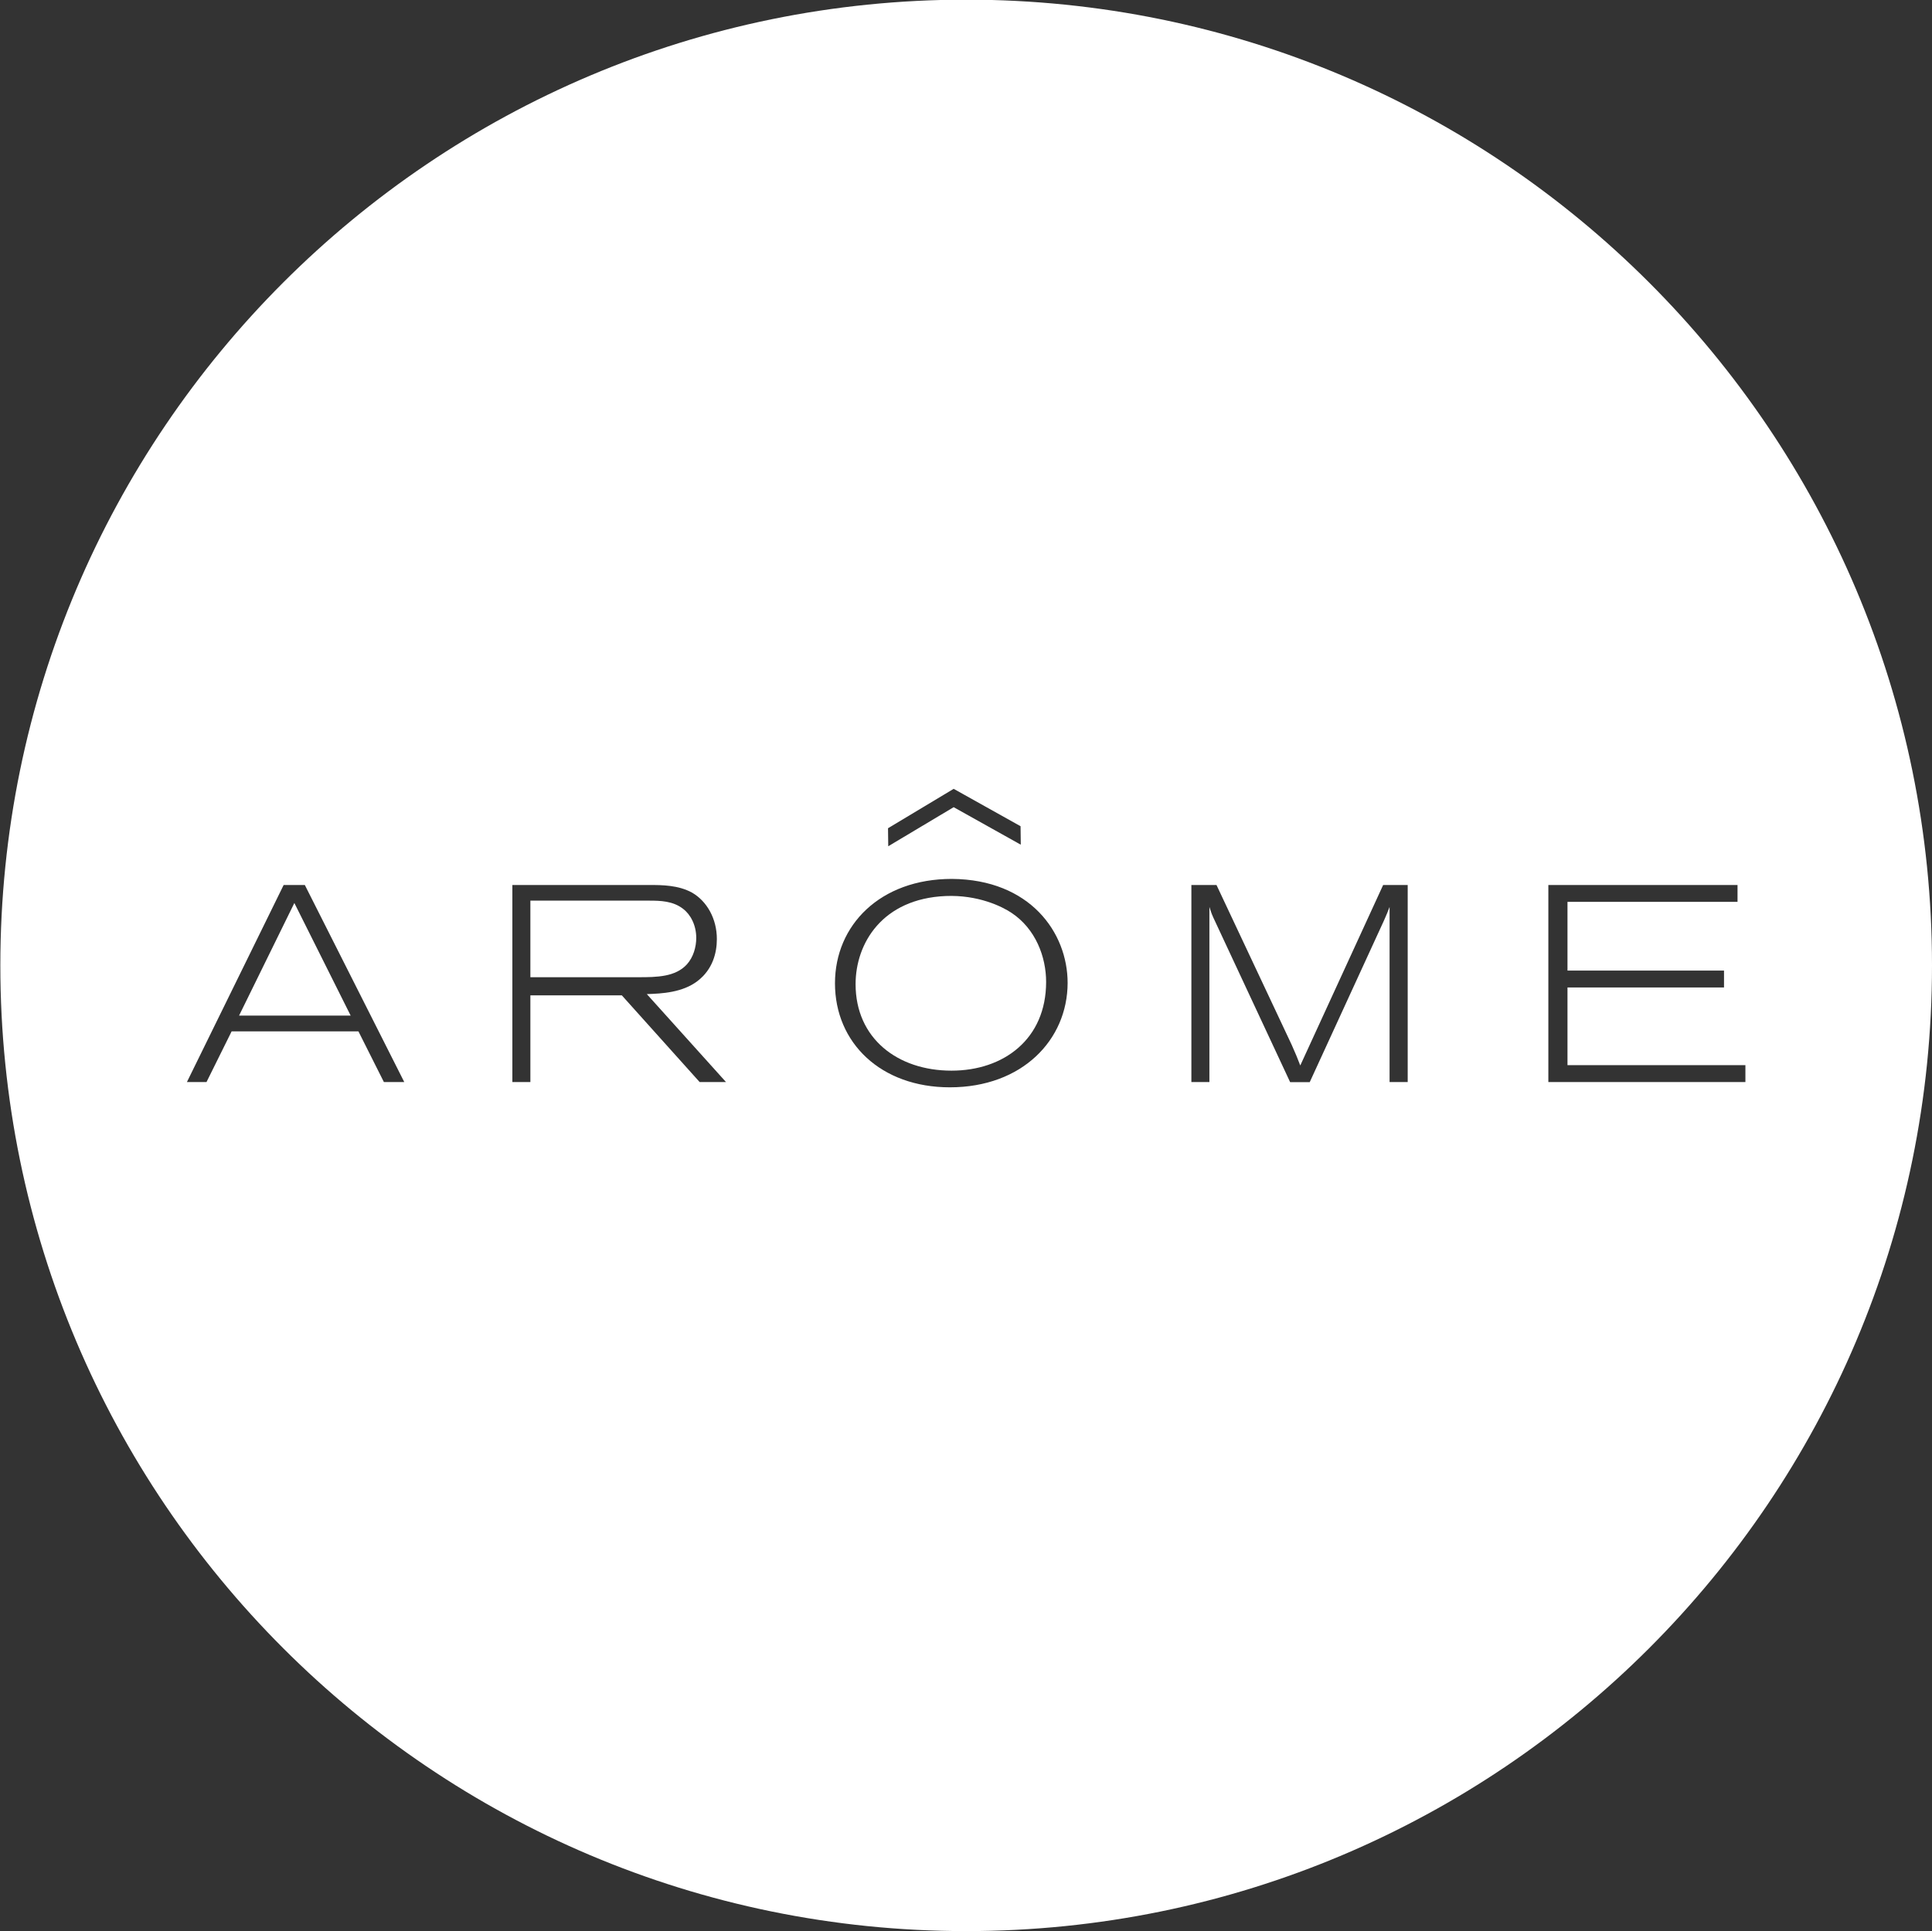 <?xml version="1.0" encoding="utf-8"?>
<!-- Generator: Adobe Illustrator 19.0.0, SVG Export Plug-In . SVG Version: 6.00 Build 0)  -->
<svg version="1.1" id="Capa_1" xmlns="http://www.w3.org/2000/svg" xmlns:xlink="http://www.w3.org/1999/xlink" x="0px" y="0px"
	 viewBox="0 0 1715.7 1715.1" style="enable-background:new 0 0 1715.7 1715.1;" xml:space="preserve">
<rect x="0" y="0" width="1715.7" height="1715.1" fill="#333333" stroke="none"/>
<style type="text/css">
	.st0{fill:#FFFFFF;}
</style>
<g id="XMLID_7_">
	<path id="XMLID_16_" class="st0" d="M898.2,810.7c-8.2-5.5-29.5-16.1-58.4-14.9c-56.1,2.4-80,41.8-80,78.3
		c0,48,37.1,76.8,85.2,76.8c46.3,0,84-28,84-78.8C929,850,919.8,825,898.2,810.7z"/>
	<path id="XMLID_17_" class="st0" d="M609.9,856.6c5.9-6.5,8.4-15.6,8.4-23.6c0-11.4-5.1-20.9-11.8-25.9c-8.9-6.9-20.1-7.2-29.8-7.2
		H471v68h95.1C583.9,868,599.8,867.5,609.9,856.6z"/>
	<polygon id="XMLID_18_" class="st0" points="212.3,902 311.4,902 261.4,802 	"/>
	<path id="XMLID_21_" class="st0" d="M858-0.3C384.3-0.3,0.3,383.7,0.3,857.4c0,473.7,384,857.7,857.7,857.7
		c473.7,0,857.7-384,857.7-857.7C1715.7,383.7,1331.7-0.3,858-0.3z M846.9,700.6l59.4,33.2l0.2,16.3h-0.2l-59.4-33.2l-58.1,34.7
		l-0.2-16L846.9,700.6z M340.9,961l-22.6-45H205.7l-22.3,45H166l85.9-175h18.8L359,961H340.9z M621.3,961l-69.1-77H471v77h-16V786
		h121.2c11.9,0,26.2,0.1,38.4,6.8c13.3,7.7,22,23.3,22,41.2c0,12.6-3.9,27-16.9,37.1c-13.3,10.4-31.9,11.4-45.3,11.8l70.3,78.1
		H621.3z M843.5,965.7c-61.2,0-102-39.4-102-92.4c0-51.6,40.1-92.7,103.8-92.7c69.4,0.5,102.8,47.6,102.8,92.4
		C948,923.6,907.7,965.7,843.5,965.7z M1250,961h-16V805.5c-2,5-2.3,6.2-4.9,11.9l-66,143.7h-17.4l-66.6-142.7
		c-2.7-5.7-3.1-6.7-5.1-12.9V961h-16V786h22.3l66.7,141.8c3.9,8.7,4.9,11.3,7.7,18.5l73.6-160.3h21.8V961z M1375,961V786h168v15
		h-151v61h139v15h-139v69h158v15H1375z"/>
</g>
</svg>
